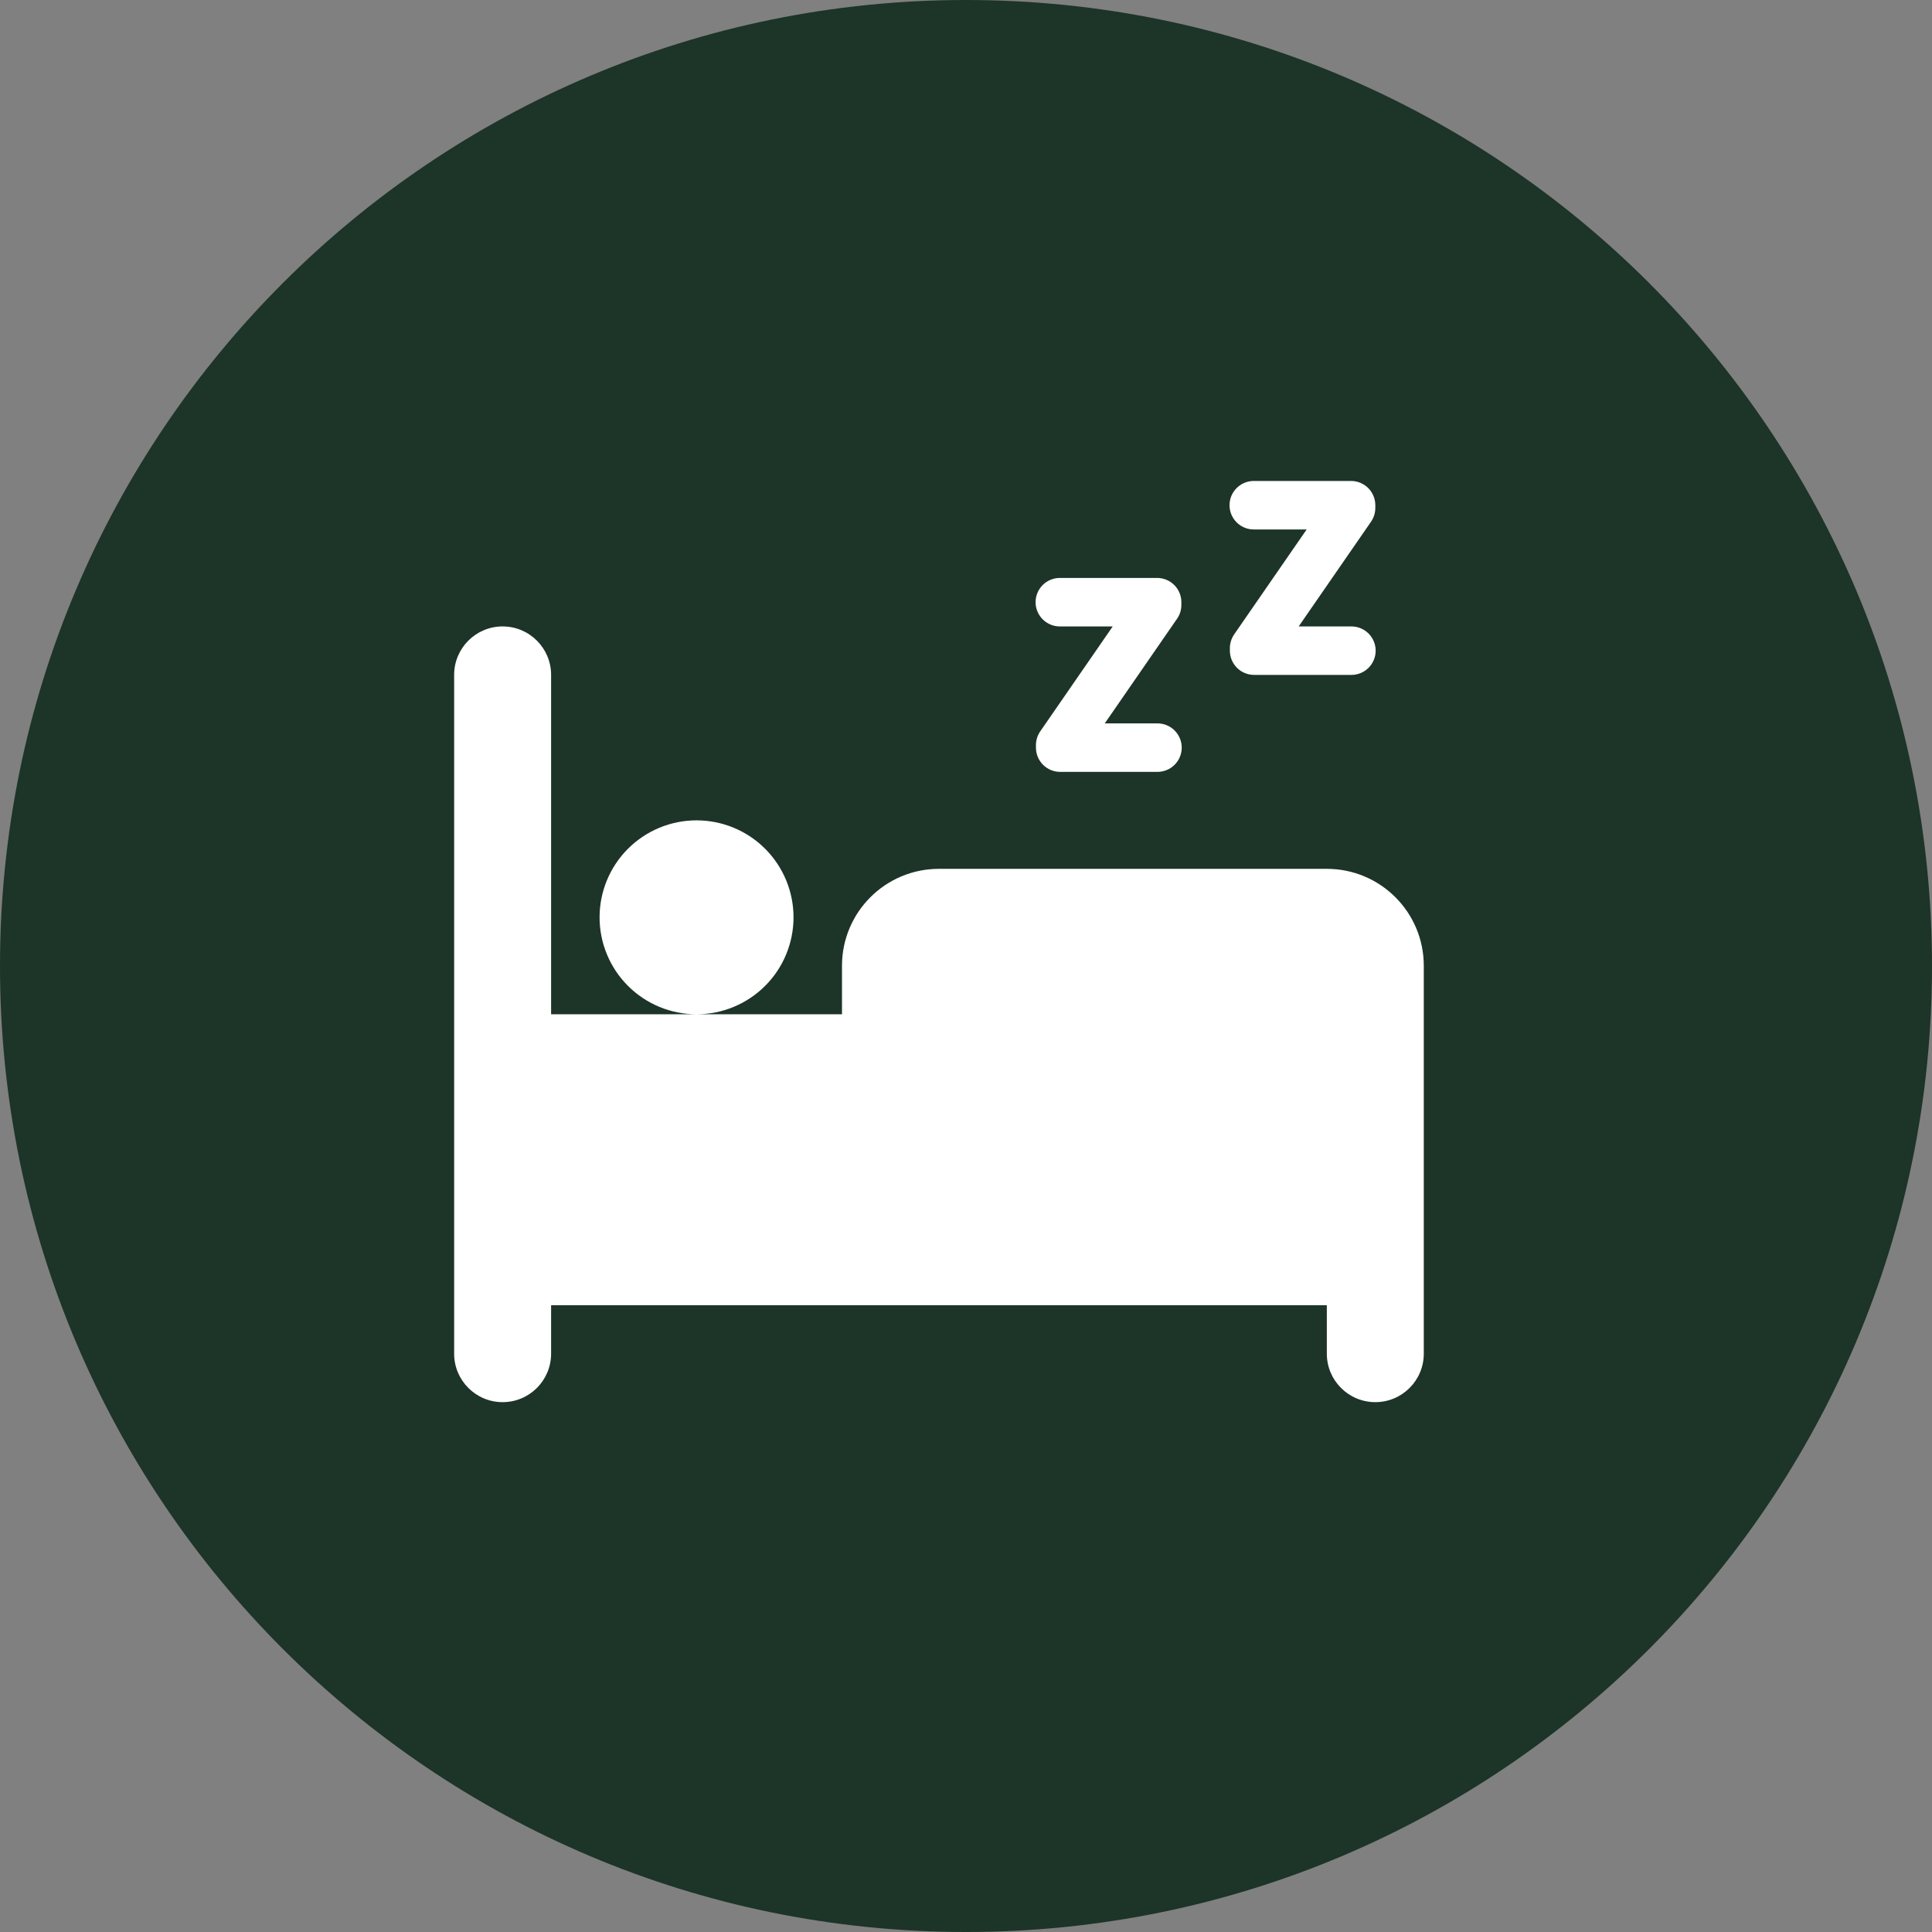 <svg width="80" height="80" viewBox="0 0 80 80" fill="none" xmlns="http://www.w3.org/2000/svg">
<rect x="0" y="0" width="80" height="80" fill="#808080" stroke="none"/>
<path d="M0 40C0 17.909 17.909 0 40 0V0C62.091 0 80 17.909 80 40V40C80 62.091 62.091 80 40 80V80C17.909 80 0 62.091 0 40V40Z" fill="#1D3428"/>
<path d="M51.93 19.916C51.797 19.914 51.665 19.939 51.541 19.988C51.418 20.038 51.305 20.112 51.211 20.205C51.116 20.298 51.041 20.41 50.989 20.532C50.938 20.655 50.912 20.787 50.912 20.92C50.912 21.053 50.938 21.185 50.989 21.307C51.041 21.43 51.116 21.541 51.211 21.635C51.305 21.728 51.418 21.802 51.541 21.851C51.665 21.901 51.797 21.926 51.93 21.924H54.106L51.102 26.272C50.987 26.441 50.925 26.64 50.926 26.845V26.943C50.926 27.209 51.032 27.464 51.22 27.652C51.408 27.841 51.663 27.946 51.93 27.946H55.945C56.078 27.948 56.21 27.924 56.333 27.874C56.457 27.825 56.569 27.751 56.664 27.657C56.759 27.564 56.834 27.453 56.885 27.33C56.937 27.207 56.963 27.076 56.963 26.943C56.963 26.81 56.937 26.678 56.885 26.555C56.834 26.433 56.759 26.321 56.664 26.228C56.569 26.134 56.457 26.061 56.333 26.011C56.21 25.962 56.078 25.937 55.945 25.939H53.776L56.772 21.602C56.888 21.434 56.949 21.234 56.949 21.03V20.92C56.949 20.654 56.843 20.398 56.655 20.21C56.466 20.022 56.211 19.916 55.945 19.916H51.93ZM43.899 23.931C43.766 23.929 43.634 23.954 43.511 24.004C43.387 24.053 43.275 24.127 43.18 24.22C43.086 24.314 43.01 24.425 42.959 24.548C42.908 24.67 42.881 24.802 42.881 24.935C42.881 25.068 42.908 25.2 42.959 25.323C43.01 25.445 43.086 25.556 43.18 25.65C43.275 25.743 43.387 25.817 43.511 25.867C43.634 25.916 43.766 25.941 43.899 25.939H46.076L43.072 30.287C42.956 30.456 42.895 30.655 42.896 30.86V30.958C42.896 31.224 43.001 31.479 43.19 31.668C43.378 31.856 43.633 31.962 43.899 31.962H47.914C48.047 31.963 48.18 31.939 48.303 31.889C48.426 31.84 48.539 31.766 48.633 31.673C48.728 31.579 48.803 31.468 48.855 31.345C48.906 31.223 48.933 31.091 48.933 30.958C48.933 30.825 48.906 30.693 48.855 30.57C48.803 30.448 48.728 30.336 48.633 30.243C48.539 30.149 48.426 30.076 48.303 30.026C48.18 29.977 48.047 29.952 47.914 29.954H45.746L48.742 25.617C48.858 25.449 48.919 25.249 48.918 25.045V24.935C48.918 24.669 48.812 24.413 48.624 24.225C48.436 24.037 48.181 23.931 47.914 23.931H43.899ZM20.812 25.939C19.704 25.939 18.805 26.838 18.805 27.946V56.053C18.805 57.161 19.704 58.06 20.812 58.06C21.92 58.06 22.82 57.161 22.82 56.053V54.045H54.941V56.053C54.941 57.161 55.84 58.06 56.949 58.06C58.057 58.06 58.956 57.161 58.956 56.053V39.992C58.956 37.773 57.159 35.977 54.941 35.977H38.88C36.662 35.977 34.865 37.773 34.865 39.992V41.999H28.843H22.82V27.946C22.82 26.838 21.92 25.939 20.812 25.939ZM28.843 41.999C29.907 41.999 30.929 41.576 31.682 40.823C32.435 40.071 32.858 39.049 32.858 37.984C32.858 36.919 32.435 35.898 31.682 35.145C30.929 34.392 29.907 33.969 28.843 33.969C27.778 33.969 26.756 34.392 26.003 35.145C25.25 35.898 24.827 36.919 24.827 37.984C24.827 39.049 25.25 40.071 26.003 40.823C26.756 41.576 27.778 41.999 28.843 41.999Z" fill="white"/>
</svg>
